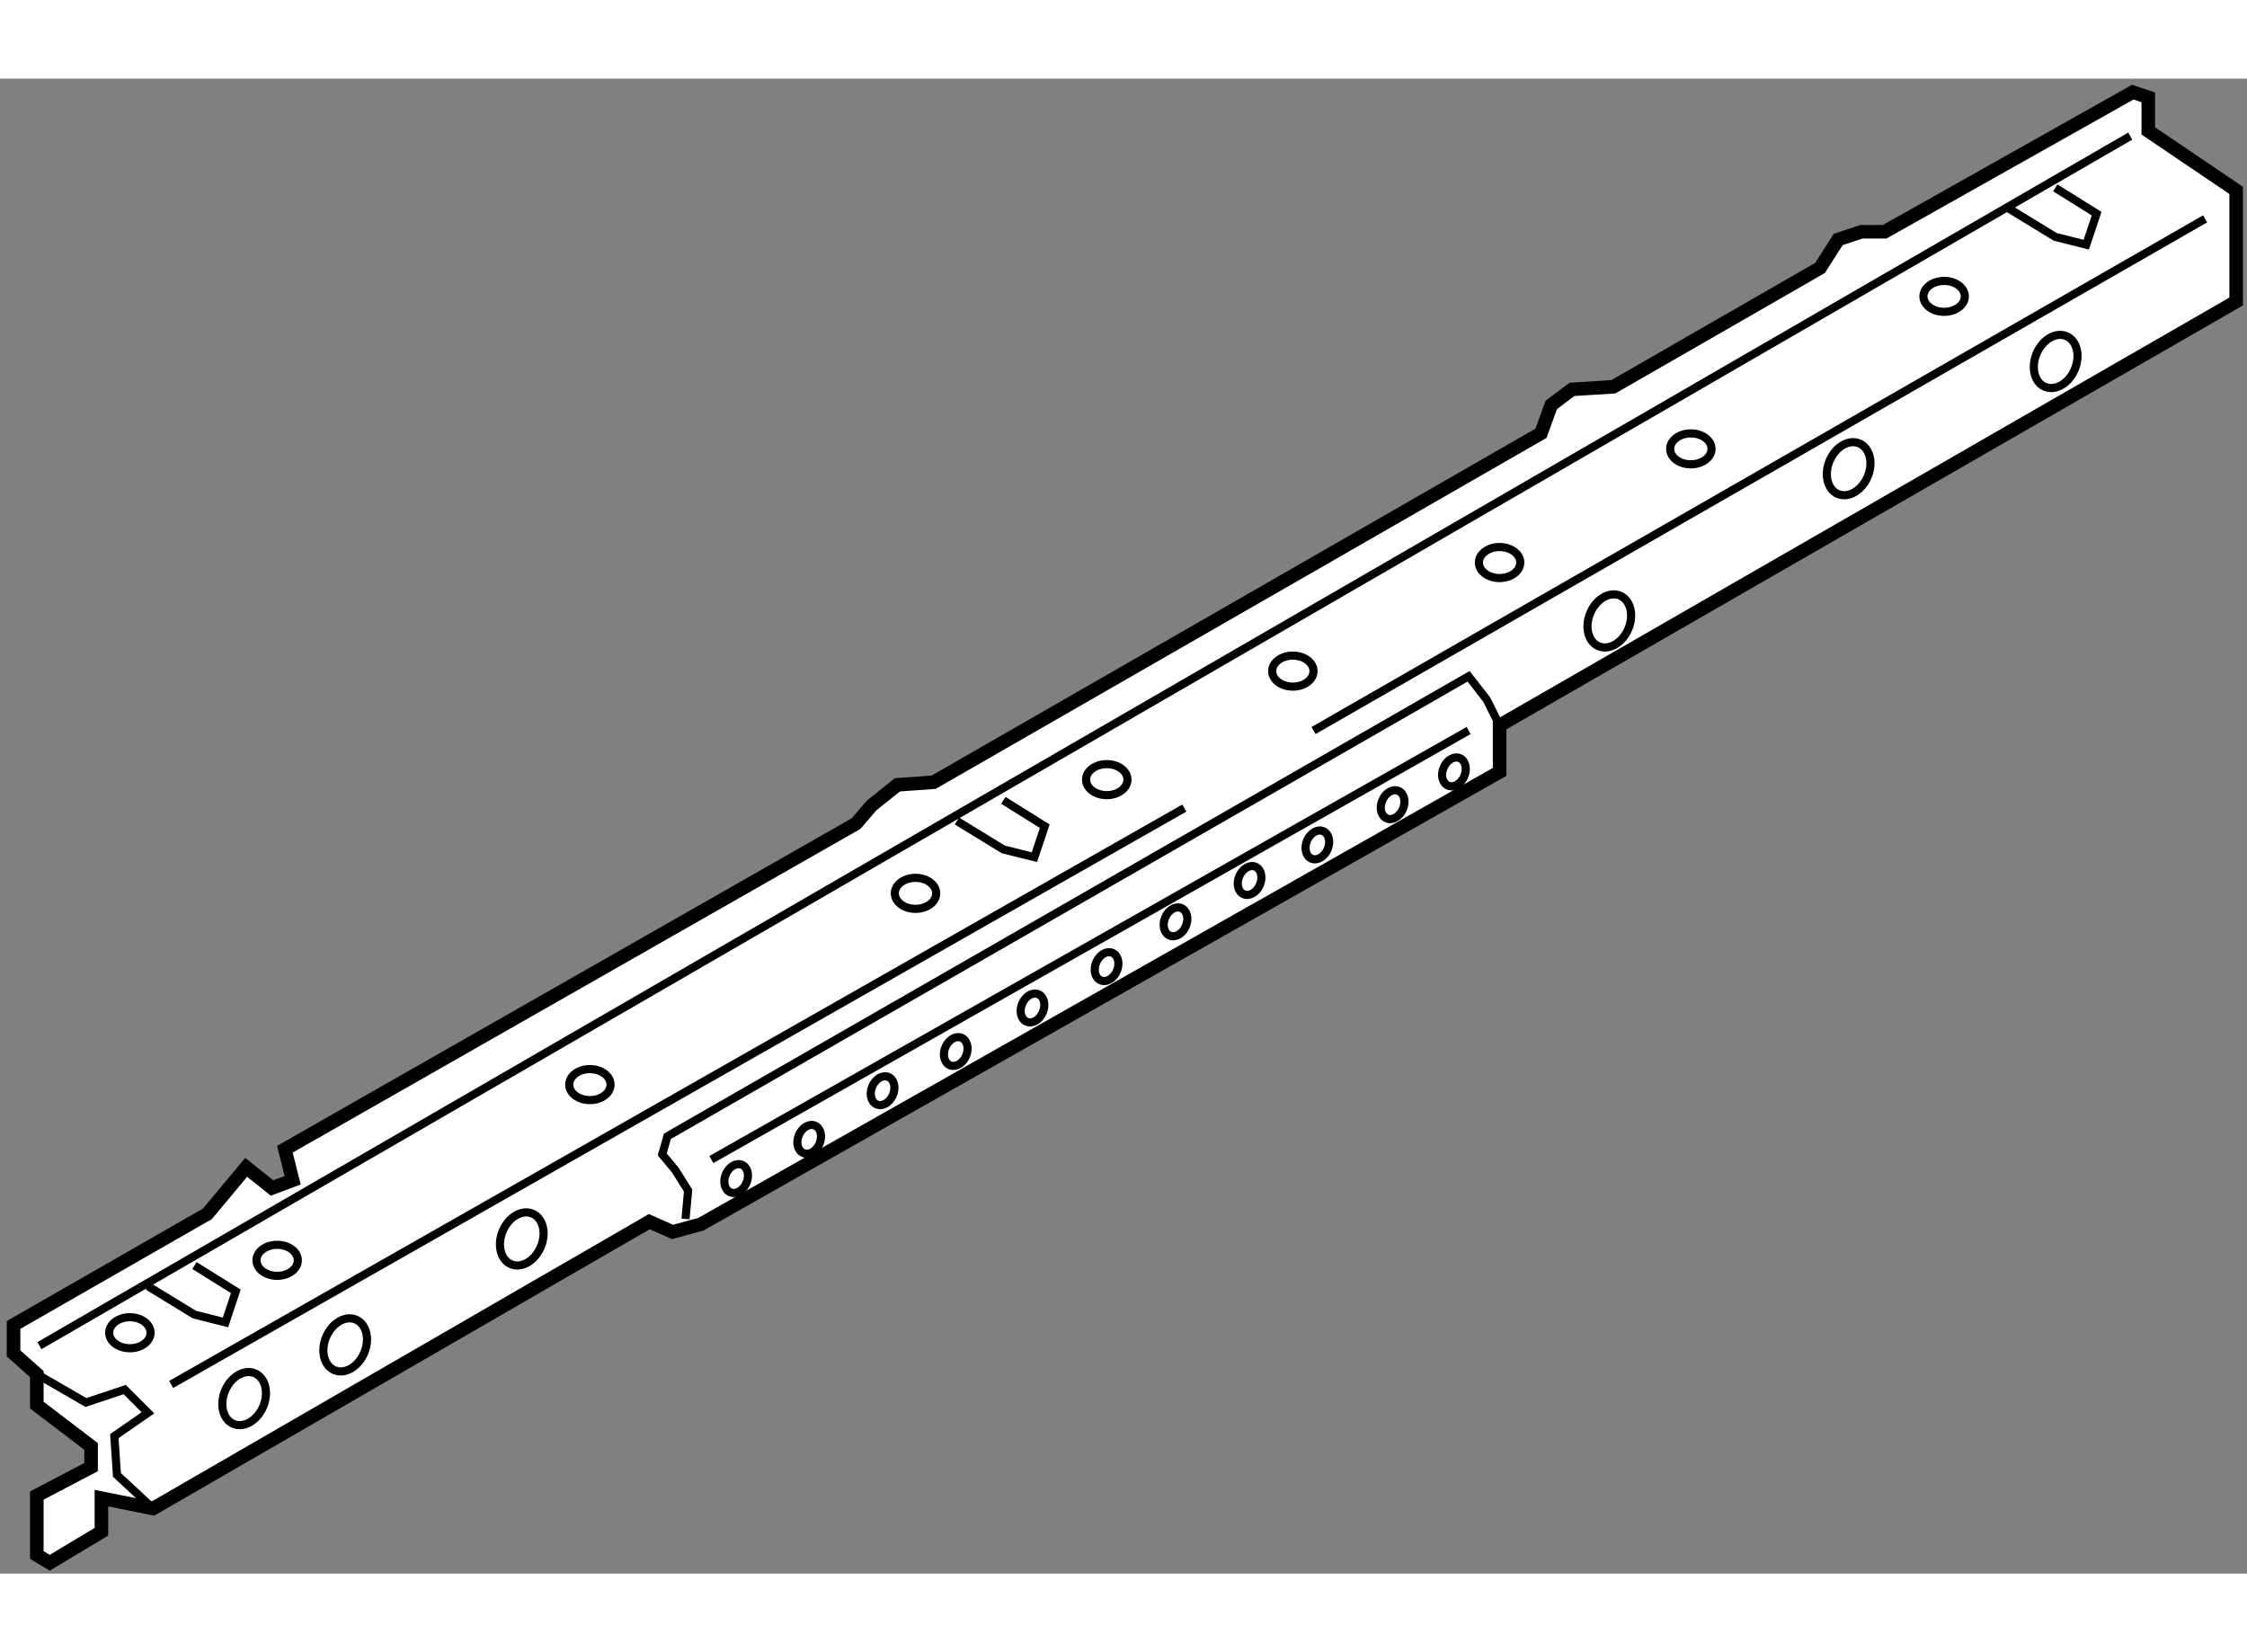 <?xml version="1.0" encoding="utf-8"?>
<!-- Generator: Adobe Illustrator 15.1.0, SVG Export Plug-In . SVG Version: 6.00 Build 0)  -->
<!DOCTYPE svg PUBLIC "-//W3C//DTD SVG 1.1//EN" "http://www.w3.org/Graphics/SVG/1.1/DTD/svg11.dtd">
<svg version="1.1" xmlns="http://www.w3.org/2000/svg" xmlns:xlink="http://www.w3.org/1999/xlink" x="0px" y="0px" width="244.8px"
	 height="180px" viewBox="31.041 83.695 82.862 55.131" enable-background="new 0 0 244.8 180" xml:space="preserve">
	
<rect x="31.041" y="83.695" width="82.862" height="55.131" fill="#808080" stroke="none"/>
	
<g><polygon fill="#FFFFFF" stroke="#000000" stroke-width="0.5" points="31.541,129.656 31.541,130.705 32.399,131.469 
			32.399,132.611 34.4,134.137 34.4,134.898 32.399,135.947 32.399,138.139 32.875,138.426 34.781,137.281 34.781,136.043 
			36.687,136.424 54.986,125.846 55.843,126.227 56.892,125.939 86.341,109.262 86.341,107.547 113.503,91.915 113.503,87.816 
			110.263,85.625 110.263,84.387 109.691,84.195 100.542,89.343 99.684,89.343 98.827,89.628 98.159,90.677 90.535,95.06 
			89.01,95.155 88.248,95.728 87.866,96.776 65.469,109.643 64.135,109.738 63.182,110.5 62.61,111.168 41.547,123.176 
			41.833,124.32 41.072,124.605 40.119,123.844 38.689,125.559 		"></polygon><line fill="none" stroke="#000000" stroke-width="0.3" x1="32.494" y1="130.42" x2="109.596" y2="85.816"></line><polyline fill="none" stroke="#000000" stroke-width="0.3" points="32.399,131.469 34.209,132.516 35.639,132.039 36.497,132.896 
			35.257,133.756 35.353,135.186 36.687,136.424 		"></polyline><line fill="none" stroke="#000000" stroke-width="0.3" x1="37.354" y1="131.85" x2="74.714" y2="110.596"></line><line fill="none" stroke="#000000" stroke-width="0.3" x1="79.479" y1="107.736" x2="112.36" y2="88.866"></line><polyline fill="none" stroke="#000000" stroke-width="0.3" points="105.117,88.485 106.832,89.532 107.975,89.819 108.357,88.675 
			106.832,87.723 		"></polyline><polyline fill="none" stroke="#000000" stroke-width="0.3" points="66.328,111.072 68.042,112.121 69.186,112.406 69.568,111.264 
			68.042,110.311 		"></polyline><polyline fill="none" stroke="#000000" stroke-width="0.3" points="36.497,128.227 38.212,129.275 39.356,129.563 39.737,128.418 
			38.212,127.465 		"></polyline><ellipse fill="none" stroke="#000000" stroke-width="0.3" cx="52.794" cy="120.793" rx="0.762" ry="0.572"></ellipse><ellipse fill="none" stroke="#000000" stroke-width="0.3" cx="41.262" cy="127.273" rx="0.762" ry="0.572"></ellipse><ellipse fill="none" stroke="#000000" stroke-width="0.3" cx="35.83" cy="129.943" rx="0.763" ry="0.572"></ellipse><ellipse fill="none" stroke="#000000" stroke-width="0.3" cx="64.802" cy="113.74" rx="0.763" ry="0.572"></ellipse><ellipse fill="none" stroke="#000000" stroke-width="0.3" cx="71.855" cy="109.547" rx="0.763" ry="0.572"></ellipse><ellipse fill="none" stroke="#000000" stroke-width="0.3" cx="78.717" cy="105.545" rx="0.762" ry="0.572"></ellipse><ellipse fill="none" stroke="#000000" stroke-width="0.3" cx="86.341" cy="101.541" rx="0.763" ry="0.572"></ellipse><ellipse fill="none" stroke="#000000" stroke-width="0.3" cx="93.394" cy="97.349" rx="0.763" ry="0.57"></ellipse><ellipse fill="none" stroke="#000000" stroke-width="0.3" cx="102.734" cy="91.726" rx="0.763" ry="0.57"></ellipse><polyline fill="none" stroke="#000000" stroke-width="0.3" points="56.32,125.75 56.416,124.701 55.939,123.939 55.462,123.367 
			55.653,122.699 85.198,105.736 85.865,106.594 86.341,107.547 		"></polyline><line fill="none" stroke="#000000" stroke-width="0.3" x1="57.273" y1="123.557" x2="85.198" y2="107.736"></line><ellipse transform="matrix(0.92 0.391 -0.391 0.92 55.025 -5.089)" fill="none" stroke="#000000" stroke-width="0.3" cx="39.994" cy="132.417" rx="0.761" ry="1.014"></ellipse><ellipse transform="matrix(0.92 0.391 -0.391 0.92 54.517 -6.722)" fill="none" stroke="#000000" stroke-width="0.3" cx="43.756" cy="130.44" rx="0.761" ry="1.014"></ellipse><ellipse transform="matrix(0.92 0.391 -0.391 0.92 53.538 -9.568)" fill="none" stroke="#000000" stroke-width="0.3" cx="50.237" cy="126.532" rx="0.761" ry="1.014"></ellipse><path fill="none" stroke="#000000" stroke-width="0.3" d="M58.568,124.42c-0.119,0.279-0.386,0.436-0.596,0.344
			c-0.209-0.088-0.283-0.387-0.164-0.666c0.119-0.283,0.387-0.436,0.596-0.346C58.614,123.84,58.687,124.139,58.568,124.42z"></path><ellipse transform="matrix(0.921 0.391 -0.391 0.921 52.763 -14.045)" fill="none" stroke="#000000" stroke-width="0.3" cx="60.92" cy="122.733" rx="0.413" ry="0.549"></ellipse><path fill="none" stroke="#000000" stroke-width="0.3" d="M63.968,121.18c-0.119,0.279-0.386,0.434-0.596,0.344
			c-0.209-0.088-0.283-0.387-0.164-0.666c0.119-0.283,0.387-0.436,0.596-0.348C64.014,120.6,64.087,120.898,63.968,121.18z"></path><ellipse transform="matrix(0.921 0.391 -0.391 0.921 51.926 -16.411)" fill="none" stroke="#000000" stroke-width="0.3" cx="66.321" cy="119.493" rx="0.413" ry="0.549"></ellipse><path fill="none" stroke="#000000" stroke-width="0.3" d="M69.496,118.129c-0.119,0.281-0.385,0.436-0.595,0.344
			c-0.21-0.088-0.284-0.387-0.164-0.664c0.119-0.283,0.387-0.438,0.596-0.348S69.615,117.848,69.496,118.129z"></path><path fill="none" stroke="#000000" stroke-width="0.3" d="M72.228,116.605c-0.119,0.279-0.386,0.434-0.596,0.344
			c-0.209-0.088-0.284-0.389-0.164-0.666c0.119-0.283,0.387-0.438,0.596-0.348S72.347,116.322,72.228,116.605z"></path><path fill="none" stroke="#000000" stroke-width="0.3" d="M74.77,114.953c-0.119,0.279-0.386,0.436-0.596,0.344
			c-0.209-0.088-0.284-0.387-0.164-0.666c0.119-0.283,0.387-0.434,0.596-0.348C74.815,114.373,74.889,114.672,74.77,114.953z"></path><path fill="none" stroke="#000000" stroke-width="0.3" d="M77.501,113.428c-0.119,0.281-0.386,0.436-0.596,0.344
			c-0.209-0.088-0.283-0.387-0.163-0.664c0.119-0.283,0.386-0.436,0.596-0.35C77.547,112.848,77.621,113.146,77.501,113.428z"></path><ellipse transform="matrix(0.92 0.391 -0.391 0.92 50.12 -22.23)" fill="none" stroke="#000000" stroke-width="0.3" cx="79.664" cy="111.995" rx="0.412" ry="0.551"></ellipse><path fill="none" stroke="#000000" stroke-width="0.3" d="M82.776,110.631c-0.119,0.281-0.386,0.436-0.596,0.346
			c-0.21-0.088-0.284-0.387-0.164-0.666c0.119-0.283,0.387-0.436,0.596-0.348C82.821,110.053,82.895,110.352,82.776,110.631z"></path><path fill="none" stroke="#000000" stroke-width="0.3" d="M85.038,109.422c-0.119,0.281-0.386,0.436-0.596,0.346
			c-0.209-0.09-0.284-0.387-0.164-0.666c0.119-0.283,0.387-0.436,0.596-0.348C85.083,108.844,85.157,109.143,85.038,109.422z"></path><ellipse transform="matrix(0.92 0.391 -0.391 0.92 47.824 -27.091)" fill="none" stroke="#000000" stroke-width="0.3" cx="90.36" cy="103.755" rx="0.761" ry="1.014"></ellipse><ellipse transform="matrix(0.92 0.391 -0.391 0.92 46.297 -30.996)" fill="none" stroke="#000000" stroke-width="0.3" cx="99.223" cy="98.131" rx="0.761" ry="1.013"></ellipse><path fill="none" stroke="#000000" stroke-width="0.3" d="M107.548,94.427c-0.219,0.514-0.711,0.797-1.098,0.633
			c-0.388-0.162-0.522-0.715-0.304-1.229c0.221-0.52,0.712-0.803,1.099-0.639C107.633,93.356,107.767,93.907,107.548,94.427z"></path></g>


</svg>